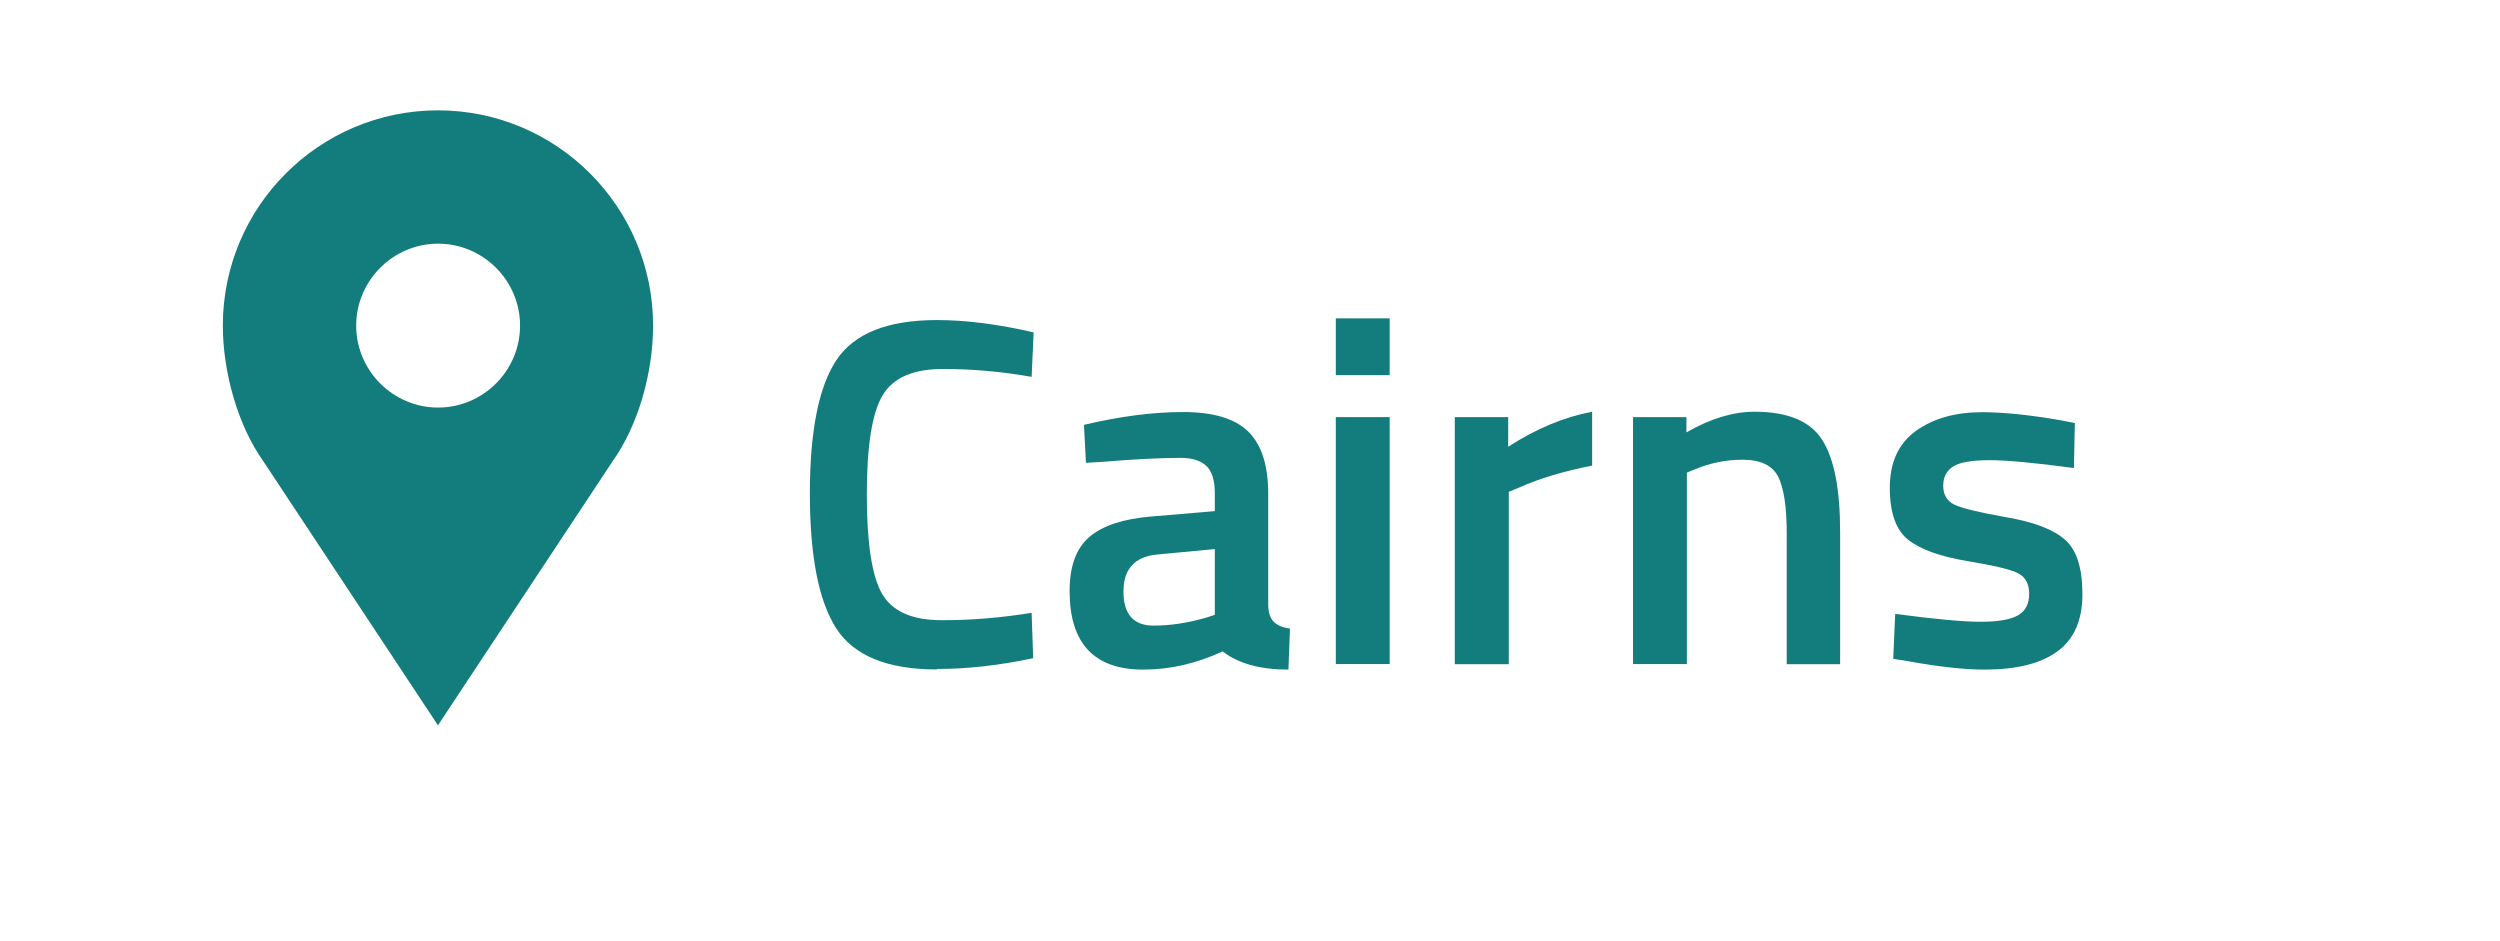 <?xml version="1.0" encoding="UTF-8"?>
<svg id="Layer_1" data-name="Layer 1" xmlns="http://www.w3.org/2000/svg" viewBox="0 0 162 61">
  <defs>
    <style>
      .cls-1 {
        fill: #137c7d;
        stroke-width: 0px;
      }
    </style>
  </defs>
  <path class="cls-1" d="M28.39,7.15c-7.7,0-13.95,6.24-13.95,13.95,0,3.01.97,6.46,2.61,8.77l11.33,17.13,11.33-17.13c1.64-2.3,2.61-5.71,2.61-8.77,0-7.7-6.24-13.95-13.95-13.95h0ZM28.39,26.41c-2.92,0-5.31-2.39-5.31-5.31s2.39-5.31,5.31-5.31,5.31,2.39,5.31,5.31-2.39,5.31-5.31,5.31Z"/>
  <g>
    <path class="cls-1" d="M60.7,43.38c-3.2,0-5.37-.89-6.51-2.66-1.14-1.77-1.71-4.68-1.71-8.74s.58-6.94,1.73-8.66c1.15-1.72,3.32-2.58,6.5-2.58,1.9,0,3.99.27,6.27.8l-.13,2.88c-1.92-.34-3.84-.51-5.76-.51s-3.22.57-3.9,1.71c-.68,1.14-1.02,3.29-1.02,6.43s.33,5.29.99,6.43,1.95,1.71,3.87,1.71,3.86-.16,5.82-.48l.1,2.94c-2.2.47-4.28.7-6.24.7Z"/>
    <path class="cls-1" d="M82.18,31.96v7.3c.02.47.14.82.37,1.04.22.22.57.37,1.04.43l-.1,2.66c-1.83,0-3.25-.39-4.26-1.18-1.71.79-3.42,1.18-5.15,1.18-3.18,0-4.77-1.7-4.77-5.09,0-1.62.43-2.79,1.3-3.52.86-.73,2.19-1.16,3.98-1.31l4.13-.35v-1.15c0-.85-.19-1.45-.56-1.79s-.92-.51-1.65-.51c-1.37,0-3.07.09-5.12.26l-1.02.06-.13-2.46c2.33-.55,4.46-.83,6.42-.83s3.36.42,4.22,1.26c.86.84,1.3,2.18,1.3,4.02ZM75.01,35.93c-1.47.13-2.21.93-2.21,2.4s.65,2.21,1.95,2.21c1.07,0,2.2-.17,3.39-.51l.58-.19v-4.26l-3.71.35Z"/>
    <path class="cls-1" d="M86.56,24.31v-3.68h3.49v3.68h-3.49ZM86.56,43.03v-16h3.49v16h-3.49Z"/>
    <path class="cls-1" d="M94.27,43.03v-16h3.46v1.92c1.81-1.17,3.63-1.93,5.44-2.27v3.49c-1.83.36-3.4.83-4.7,1.41l-.7.29v11.17h-3.49Z"/>
    <path class="cls-1" d="M109.31,43.03h-3.49v-16h3.46v.99c1.56-.9,3.03-1.34,4.42-1.34,2.13,0,3.59.6,4.37,1.81.78,1.21,1.17,3.19,1.17,5.97v8.58h-3.46v-8.48c0-1.73-.19-2.95-.56-3.68-.37-.72-1.14-1.09-2.29-1.09-1.09,0-2.13.21-3.14.64l-.48.19v12.42Z"/>
    <path class="cls-1" d="M134.4,30.33c-2.52-.34-4.34-.51-5.47-.51s-1.92.13-2.35.4c-.44.27-.66.69-.66,1.26s.24.98.72,1.22c.48.23,1.61.51,3.39.82,1.78.31,3.04.79,3.79,1.46.75.66,1.12,1.83,1.12,3.52s-.54,2.92-1.62,3.71c-1.08.79-2.65,1.18-4.72,1.18-1.3,0-2.94-.18-4.93-.54l-.99-.16.13-2.91c2.56.34,4.41.51,5.54.51s1.94-.14,2.42-.42c.48-.28.72-.74.72-1.38s-.23-1.08-.69-1.33c-.46-.25-1.56-.51-3.3-.8-1.74-.29-3.01-.74-3.82-1.36-.81-.62-1.22-1.75-1.22-3.39s.56-2.87,1.68-3.68c1.12-.81,2.55-1.22,4.3-1.22,1.37,0,3.04.17,5.02.51l.99.19-.06,2.91Z"/>
  </g>
</svg>